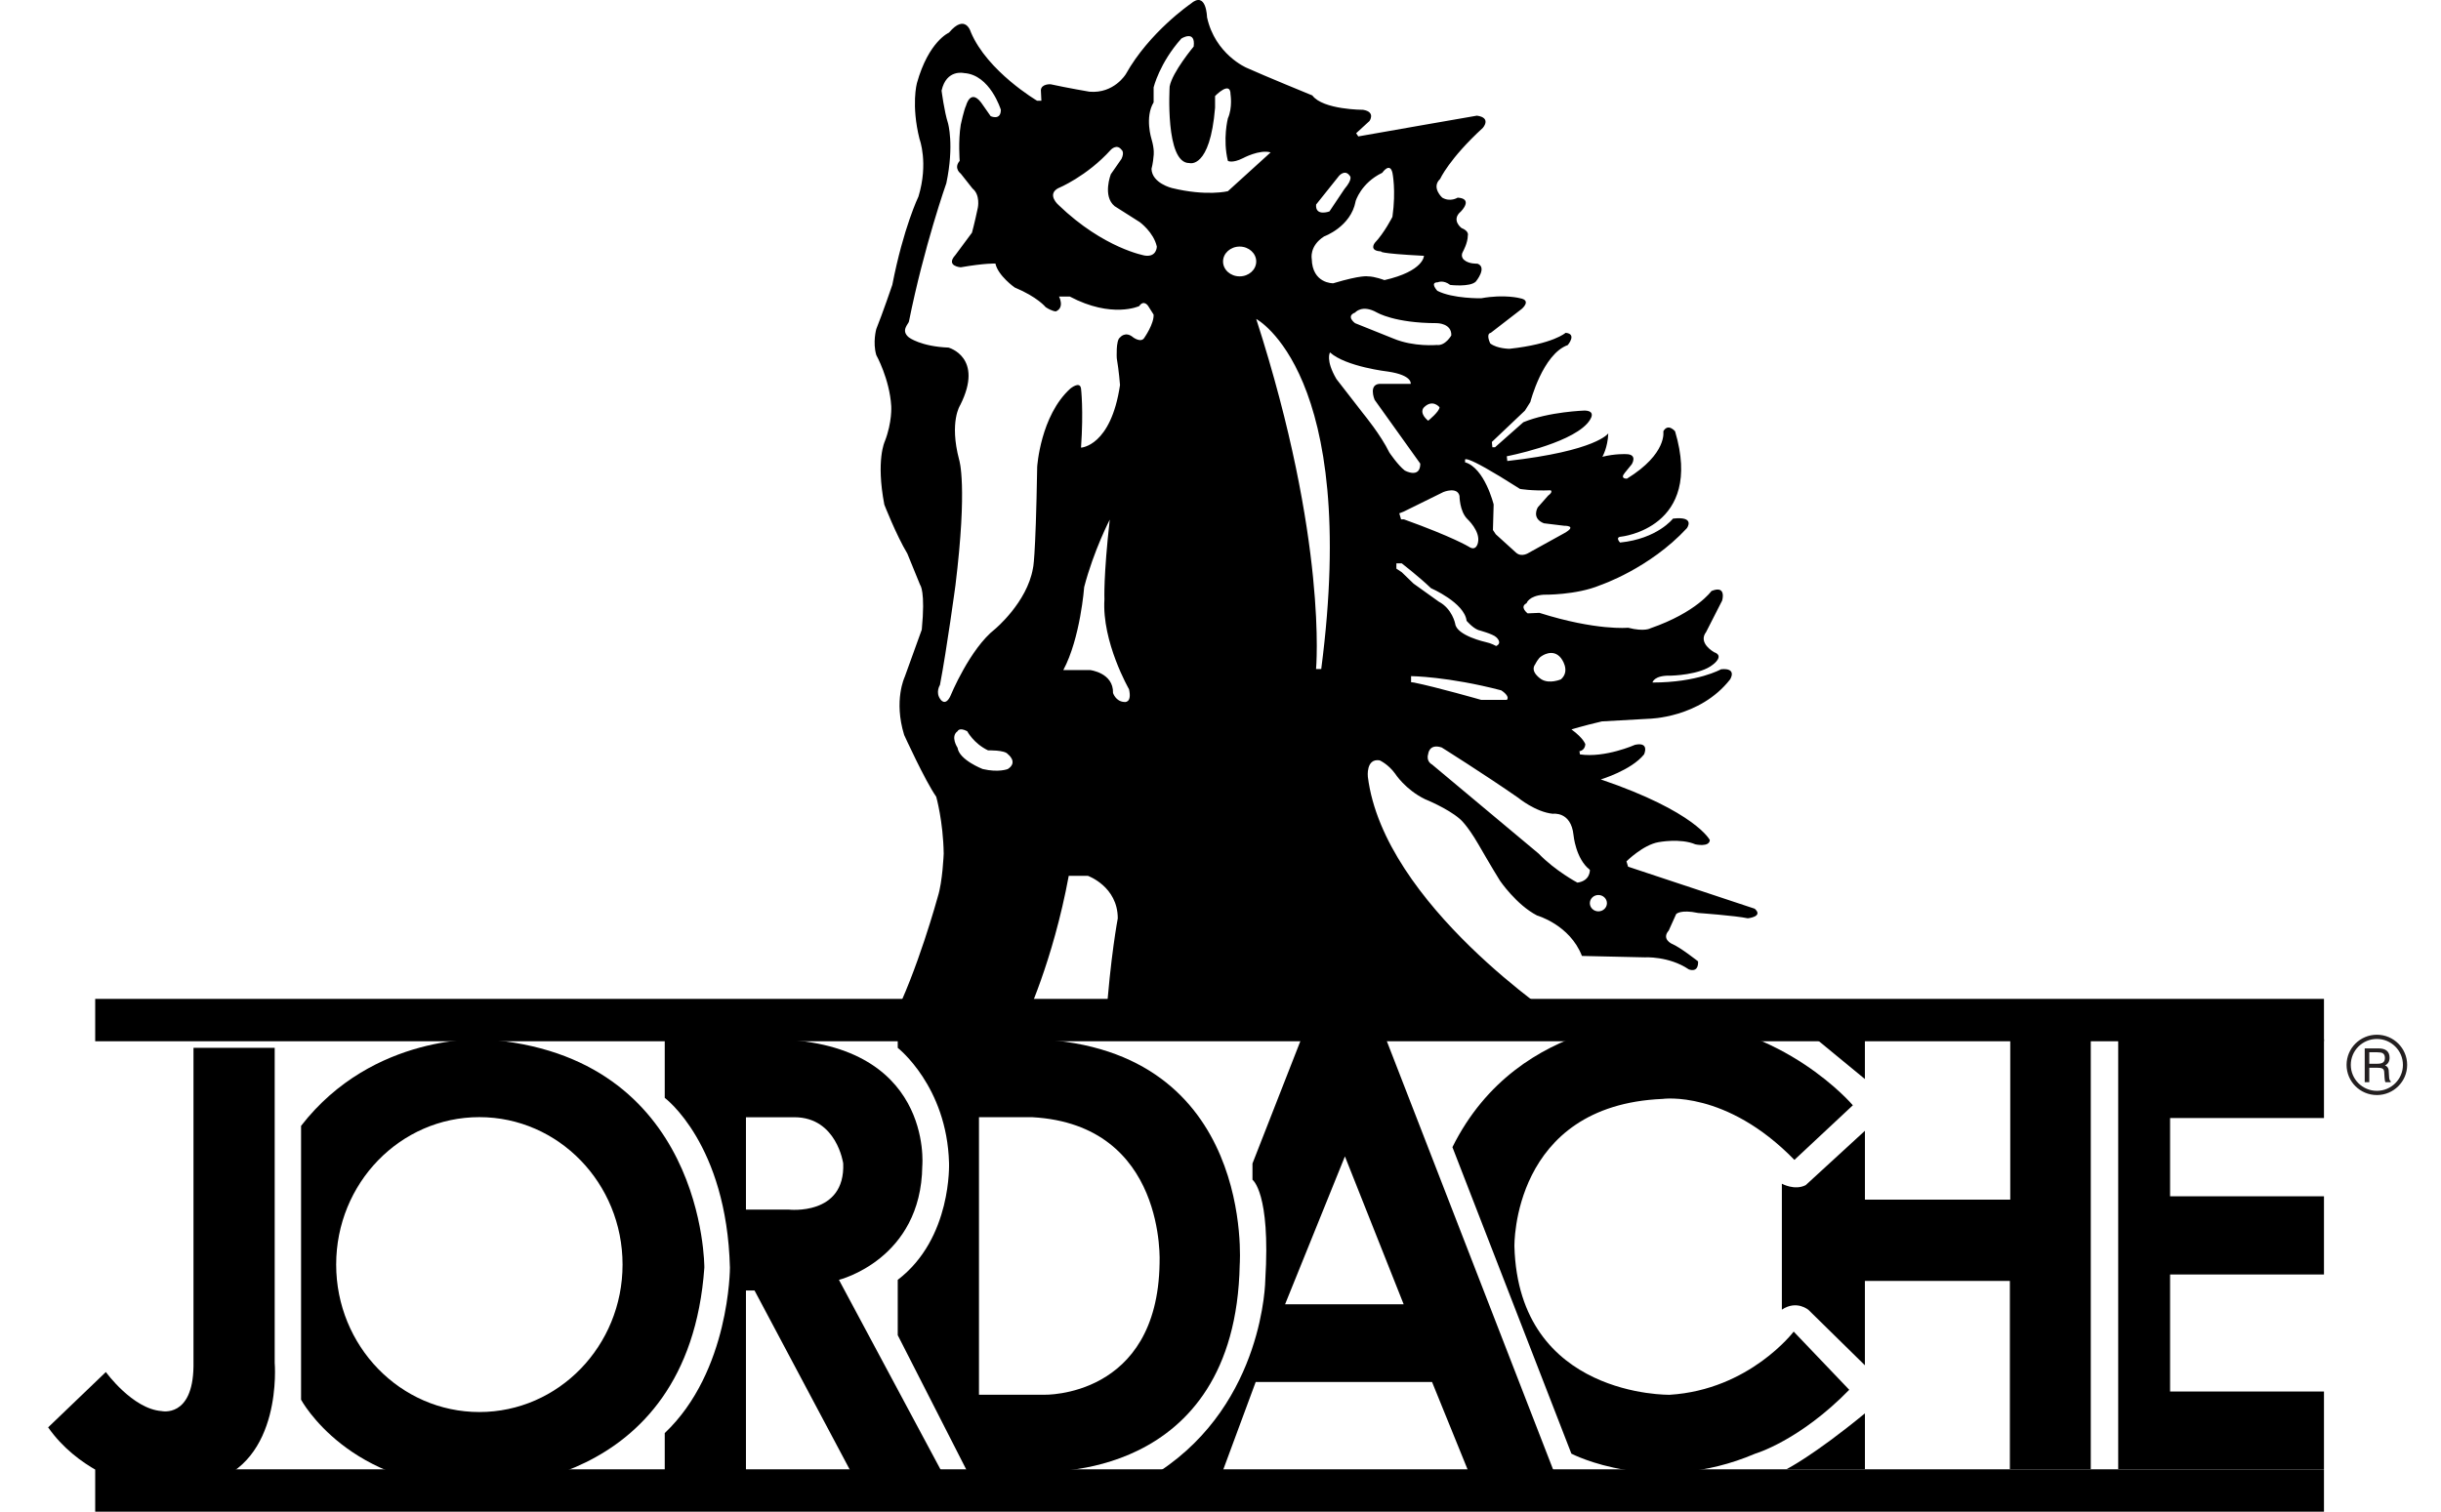 <svg width="71" height="44" viewBox="0 0 71 44" fill="none" xmlns="http://www.w3.org/2000/svg">
<g clip-path="url(#clip0_4311_1927)">
<path d="M5.628 30.486H7.99V39.651C7.99 39.651 8.239 42.561 6.063 43.139C6.063 43.139 4.654 43.449 3.617 43.139C3.617 43.139 2.25 42.747 1.4 41.529L3.079 39.919C3.079 39.919 3.855 40.993 4.699 41.055C4.699 41.055 5.607 41.262 5.628 39.755V30.488V30.486Z" fill="black"/>
<path d="M14.084 30.238C20.518 30.672 20.487 36.881 20.487 36.881C20.021 43.462 13.938 43.276 13.938 43.276C10.146 43.311 8.757 40.724 8.757 40.724V32.757C10.861 30.043 14.082 30.239 14.082 30.239L14.084 30.238ZM18.108 36.793C18.108 34.424 16.243 32.503 13.943 32.503C11.643 32.503 9.778 34.424 9.778 36.793C9.778 39.162 11.643 41.083 13.943 41.083C16.243 41.083 18.108 39.162 18.108 36.793Z" fill="black"/>
<path d="M22.412 30.236C27.168 30.263 26.826 33.924 26.826 33.924C26.795 36.648 24.402 37.237 24.402 37.237L27.386 42.81H24.744L21.946 37.546H21.697V42.81H19.335V41.695C21.231 39.899 21.231 36.883 21.231 36.883C21.138 33.277 19.335 31.942 19.335 31.942V30.236H22.412ZM21.697 32.505V35.193H22.941C22.941 35.193 24.588 35.384 24.526 33.85C24.526 33.85 24.341 32.511 23.112 32.506H21.697V32.505Z" fill="black"/>
<path d="M30.153 30.236C36.526 30.511 36.059 36.795 36.059 36.795C35.935 43.164 30.278 42.81 30.278 42.81H28.133L26.112 38.847V37.237C27.698 36.029 27.604 33.831 27.604 33.831C27.542 31.602 26.112 30.487 26.112 30.487V30.236H30.153ZM28.475 32.505V40.58H30.371C30.371 40.58 33.666 40.675 33.728 36.757C33.728 36.757 33.946 32.726 30.029 32.505H28.475Z" fill="black"/>
<path d="M37.844 30.236H40.316L45.196 42.812L42.709 42.808L41.653 40.208H36.524L35.56 42.812L33.728 42.808C36.777 40.796 36.803 37.235 36.803 37.235C36.959 34.697 36.43 34.325 36.43 34.325V33.852L37.845 30.236H37.844ZM39.119 33.645L37.378 37.949H40.828L39.119 33.645Z" fill="black"/>
<path d="M42.246 33.377L45.706 42.294C45.706 42.294 48.11 43.553 51.053 42.294C51.053 42.294 52.337 41.922 53.788 40.436L52.172 38.743C52.172 38.743 50.888 40.436 48.566 40.581C48.566 40.581 44.173 40.663 44.049 36.266C44.049 36.266 43.966 32.158 48.36 31.973C48.36 31.973 50.204 31.704 52.193 33.747L53.893 32.158C53.893 32.158 51.882 29.784 48.546 29.682C48.546 29.682 44.194 29.455 42.246 33.376V33.377Z" fill="black"/>
<path d="M52.835 30.236H54.243V31.394L52.835 30.236Z" fill="black"/>
<path d="M54.244 32.901V34.904H58.471V30.236H60.813V42.748H58.46V37.268H54.243V39.723L52.605 38.114C52.605 38.114 52.263 37.814 51.828 38.104V34.44C51.828 34.44 52.201 34.647 52.522 34.481L54.242 32.902L54.244 32.901Z" fill="black"/>
<path d="M54.244 41.122V42.748H51.959C51.959 42.748 52.736 42.361 54.244 41.122Z" fill="black"/>
<path d="M61.611 30.236H67.596V32.529H63.12V34.806H67.596V37.081H63.12V40.486H67.596V42.746H61.611V30.236Z" fill="black"/>
<path d="M2.769 29.679H67.596" stroke="black" stroke-width="1.233" stroke-miterlimit="10"/>
<path d="M2.769 43.366H67.596" stroke="black" stroke-width="1.233" stroke-miterlimit="10"/>
<path d="M27.277 26.09C27.417 25.657 27.449 24.837 27.449 24.837C27.434 23.893 27.231 23.18 27.231 23.18C26.905 22.715 26.299 21.384 26.299 21.384C25.988 20.378 26.314 19.697 26.314 19.697L26.811 18.32C26.921 17.191 26.764 17.02 26.764 17.02L26.391 16.106C26.065 15.563 25.722 14.682 25.722 14.682C25.473 13.381 25.737 12.839 25.737 12.839C25.954 12.281 25.923 11.817 25.923 11.817C25.876 11.027 25.488 10.331 25.488 10.331C25.379 9.959 25.488 9.573 25.488 9.573C25.675 9.109 25.954 8.288 25.954 8.288C26.28 6.616 26.715 5.718 26.715 5.718C27.011 4.742 26.746 4.046 26.746 4.046C26.498 3.055 26.669 2.421 26.669 2.421C27.011 1.198 27.602 0.95 27.602 0.95C28.084 0.378 28.238 0.935 28.238 0.935C28.721 2.081 30.166 2.931 30.166 2.931H30.29L30.275 2.622C30.29 2.436 30.555 2.451 30.555 2.451C31.052 2.56 31.689 2.668 31.689 2.668C32.404 2.729 32.746 2.157 32.746 2.157C33.43 0.934 34.626 0.114 34.626 0.114C35.092 -0.289 35.108 0.5 35.108 0.5C35.342 1.584 36.258 1.972 36.258 1.972C36.77 2.204 38.171 2.777 38.171 2.777C38.481 3.195 39.648 3.195 39.648 3.195C40.021 3.257 39.834 3.52 39.834 3.52L39.446 3.876L39.508 3.969C39.664 3.938 42.959 3.365 42.959 3.365C43.394 3.427 43.13 3.721 43.13 3.721C42.151 4.619 41.887 5.208 41.887 5.208C41.623 5.455 41.949 5.75 41.949 5.75C42.183 5.889 42.399 5.75 42.399 5.75C42.866 5.781 42.493 6.152 42.493 6.152C42.197 6.4 42.508 6.633 42.508 6.633C42.741 6.726 42.694 6.85 42.694 6.85C42.694 7.066 42.555 7.314 42.555 7.314C42.462 7.469 42.586 7.562 42.586 7.562C42.725 7.686 42.974 7.671 42.974 7.671C43.27 7.78 42.926 8.193 42.926 8.193C42.755 8.359 42.181 8.29 42.181 8.29C41.979 8.135 41.822 8.213 41.822 8.213C41.574 8.213 41.807 8.461 41.807 8.461C42.258 8.694 43.082 8.678 43.082 8.678C43.766 8.554 44.216 8.678 44.216 8.678C44.558 8.74 44.263 8.987 44.263 8.987L43.362 9.683C43.206 9.714 43.347 9.993 43.347 9.993C43.548 10.148 43.906 10.148 43.906 10.148C45.181 10.009 45.538 9.683 45.538 9.683C45.88 9.714 45.6 10.04 45.6 10.04C44.869 10.303 44.512 11.697 44.512 11.697L44.356 11.945L43.393 12.859L43.408 13.013H43.485L44.308 12.285C45.054 11.976 46.096 11.945 46.096 11.945C46.516 11.96 46.158 12.331 46.158 12.331C45.599 12.935 43.827 13.275 43.827 13.275L43.842 13.413C46.453 13.119 46.779 12.608 46.779 12.608C46.764 13.027 46.607 13.29 46.607 13.29C46.98 13.197 47.291 13.213 47.291 13.213C47.649 13.213 47.462 13.508 47.462 13.508L47.261 13.755C47.105 13.941 47.323 13.926 47.323 13.926C48.504 13.198 48.38 12.549 48.38 12.549C48.519 12.301 48.722 12.549 48.722 12.549C49.561 15.366 47.153 15.614 47.153 15.614C46.966 15.629 47.122 15.785 47.122 15.785C48.21 15.676 48.661 15.089 48.661 15.089C49.33 15.012 49.065 15.368 49.065 15.368C47.977 16.544 46.547 17.025 46.547 17.025C45.848 17.319 44.9 17.303 44.9 17.303C44.465 17.334 44.402 17.551 44.402 17.551C44.185 17.66 44.434 17.846 44.434 17.846L44.775 17.831C46.439 18.357 47.355 18.264 47.355 18.264C47.838 18.388 48.008 18.279 48.008 18.279C49.345 17.815 49.78 17.196 49.78 17.196C50.23 17.01 50.091 17.474 50.091 17.474L49.625 18.388C49.376 18.713 49.858 18.976 49.858 18.976C50.169 19.085 49.827 19.333 49.827 19.333C49.454 19.643 48.599 19.658 48.599 19.658C48.101 19.643 48.065 19.858 48.065 19.858C49.381 19.858 50.06 19.472 50.06 19.472C50.542 19.425 50.323 19.767 50.323 19.767C49.438 20.896 47.961 20.912 47.961 20.912L46.593 20.989C46.003 21.128 45.708 21.222 45.708 21.222C46.066 21.484 46.112 21.655 46.112 21.655C46.097 21.841 45.94 21.856 45.94 21.856L45.955 21.949C46.687 22.058 47.557 21.67 47.557 21.67C47.992 21.577 47.82 21.949 47.82 21.949C47.447 22.413 46.562 22.677 46.562 22.677C49.329 23.62 49.733 24.442 49.733 24.442C49.718 24.658 49.312 24.566 49.312 24.566C48.877 24.38 48.241 24.503 48.241 24.503C47.791 24.58 47.308 25.061 47.308 25.061L47.355 25.216L51.038 26.439C51.302 26.672 50.837 26.718 50.837 26.718C50.479 26.641 49.392 26.563 49.392 26.563C48.88 26.454 48.754 26.594 48.754 26.594L48.537 27.075C48.319 27.322 48.63 27.461 48.63 27.461C48.864 27.554 49.391 27.971 49.391 27.971C49.406 28.328 49.121 28.204 49.121 28.204C48.54 27.811 47.837 27.854 47.837 27.854L46.013 27.813C45.661 26.905 44.707 26.636 44.707 26.636C44.106 26.326 43.629 25.624 43.629 25.624C43.421 25.294 43.002 24.567 43.002 24.567C42.66 23.978 42.458 23.824 42.458 23.824C42.1 23.514 41.448 23.252 41.448 23.252C40.874 22.973 40.578 22.508 40.578 22.508C40.376 22.23 40.128 22.122 40.128 22.122C39.724 22.06 39.786 22.602 39.786 22.602C40.252 26.318 45.381 29.69 45.381 29.69H32.17C32.294 27.861 32.512 26.72 32.512 26.72C32.512 25.791 31.642 25.482 31.642 25.482H31.086C30.623 27.99 29.808 29.69 29.808 29.69H25.953C26.684 28.263 27.274 26.101 27.274 26.101L27.277 26.09ZM27.852 21.275C27.634 21.43 27.852 21.756 27.852 21.756C27.899 22.112 28.583 22.375 28.583 22.375C29.049 22.484 29.314 22.375 29.314 22.375C29.625 22.174 29.314 21.941 29.314 21.941C29.221 21.817 28.739 21.832 28.739 21.832C28.319 21.632 28.133 21.275 28.133 21.275C27.899 21.151 27.853 21.275 27.853 21.275H27.852ZM32.281 15.114C32.281 15.114 31.814 16.012 31.535 17.08C31.535 17.08 31.425 18.567 30.928 19.495H31.705C31.705 19.495 32.389 19.572 32.374 20.162C32.374 20.162 32.451 20.409 32.7 20.424C32.7 20.424 32.933 20.471 32.839 20.053C32.839 20.053 32.046 18.675 32.124 17.437C32.124 17.437 32.093 16.771 32.279 15.115L32.281 15.114ZM27.649 20.238C27.649 20.238 28.209 18.876 28.94 18.304C28.94 18.304 29.872 17.53 30.044 16.539C30.044 16.539 30.121 16.368 30.168 13.582C30.168 13.582 30.261 12.096 31.132 11.306C31.132 11.306 31.412 11.073 31.443 11.306C31.443 11.306 31.52 11.925 31.443 13.024C31.443 13.024 32.313 12.989 32.577 11.203C32.577 11.203 32.545 10.779 32.483 10.424C32.483 10.424 32.452 9.898 32.577 9.819C32.577 9.819 32.732 9.619 32.965 9.819C32.965 9.819 33.198 9.99 33.29 9.819C33.29 9.819 33.57 9.417 33.554 9.153L33.398 8.906C33.398 8.906 33.274 8.705 33.135 8.906C33.135 8.906 32.342 9.277 31.114 8.627H30.803C30.803 8.627 30.975 8.951 30.71 9.06C30.71 9.06 30.601 9.06 30.414 8.936C30.414 8.936 30.181 8.642 29.513 8.364C29.513 8.364 29.03 8.024 28.953 7.668C28.953 7.668 28.657 7.653 27.944 7.777C27.944 7.777 27.494 7.746 27.788 7.421L28.271 6.77C28.271 6.77 28.348 6.492 28.442 6.042C28.442 6.042 28.519 5.671 28.287 5.485L27.945 5.052C27.945 5.052 27.727 4.897 27.914 4.68C27.914 4.68 27.867 4.108 27.945 3.627C27.945 3.627 28.038 3.194 28.1 3.07C28.1 3.07 28.24 2.513 28.598 3.07L28.815 3.38C28.815 3.38 29.111 3.518 29.111 3.194C29.111 3.194 28.8 2.172 28.04 2.126C28.04 2.126 27.527 2.003 27.387 2.637C27.387 2.637 27.464 3.241 27.573 3.58C27.573 3.58 27.76 4.214 27.526 5.329C27.526 5.329 26.877 7.166 26.438 9.354C26.423 9.431 26.189 9.616 26.438 9.818C26.438 9.818 26.78 10.081 27.588 10.113C27.588 10.113 28.63 10.392 27.93 11.785C27.93 11.785 27.604 12.265 27.899 13.38C27.899 13.38 28.148 14.108 27.79 17.033C27.79 17.033 27.541 18.876 27.34 19.929C27.34 19.929 27.2 20.145 27.354 20.347C27.354 20.347 27.497 20.573 27.65 20.238H27.649ZM30.789 5.47C30.43 5.656 30.789 5.965 30.789 5.965C32.109 7.235 33.306 7.437 33.306 7.437C33.648 7.484 33.648 7.174 33.648 7.174C33.555 6.756 33.151 6.462 33.151 6.462L32.42 5.998C32.062 5.703 32.31 5.069 32.31 5.069L32.621 4.621C32.715 4.42 32.621 4.358 32.621 4.358C32.482 4.172 32.31 4.358 32.31 4.358C31.612 5.132 30.787 5.473 30.787 5.473L30.789 5.47ZM33.555 2.545V2.978C33.291 3.412 33.493 4.046 33.493 4.046C33.586 4.356 33.555 4.526 33.555 4.526C33.54 4.743 33.493 4.913 33.493 4.913C33.508 5.331 34.084 5.47 34.084 5.47C35.093 5.718 35.715 5.563 35.715 5.563L36.958 4.434C36.633 4.341 36.15 4.604 36.15 4.604C35.839 4.759 35.715 4.681 35.715 4.681C35.559 4.047 35.715 3.443 35.715 3.443C35.854 3.133 35.792 2.747 35.792 2.747C35.792 2.328 35.342 2.794 35.342 2.794V3.134C35.195 4.931 34.596 4.744 34.596 4.744C33.881 4.759 34.021 2.515 34.021 2.515C34.099 2.097 34.72 1.354 34.72 1.354C34.782 0.858 34.362 1.121 34.362 1.121C33.725 1.833 33.554 2.545 33.554 2.545H33.555ZM36.539 7.608C36.539 7.369 36.323 7.174 36.057 7.174C35.791 7.174 35.574 7.369 35.574 7.608C35.574 7.847 35.789 8.041 36.057 8.041C36.324 8.041 36.539 7.847 36.539 7.608ZM38.281 5.951C38.251 6.307 38.669 6.151 38.669 6.151L39.104 5.501C39.368 5.191 39.26 5.115 39.26 5.115C39.12 4.914 38.949 5.115 38.949 5.115L38.281 5.951ZM39.43 5.858C39.291 6.601 38.513 6.879 38.513 6.879C38.077 7.158 38.154 7.53 38.154 7.53C38.169 8.258 38.779 8.242 38.779 8.242C39.605 7.994 39.786 8.041 39.786 8.041C39.987 8.041 40.268 8.15 40.268 8.15C41.418 7.888 41.418 7.443 41.418 7.443C40.02 7.37 40.175 7.314 40.175 7.314C39.802 7.299 39.988 7.066 39.988 7.066C40.268 6.772 40.501 6.309 40.501 6.309C40.61 5.535 40.501 5.027 40.501 5.027C40.424 4.705 40.205 5.027 40.205 5.027C39.583 5.324 39.428 5.859 39.428 5.859L39.43 5.858ZM40.052 9.094C39.617 8.846 39.415 9.094 39.415 9.094C39.135 9.203 39.415 9.403 39.415 9.403L40.534 9.852C41.125 10.099 41.792 10.037 41.792 10.037C42.041 10.068 42.213 9.759 42.213 9.759C42.228 9.402 41.792 9.402 41.792 9.402C40.564 9.402 40.052 9.093 40.052 9.093V9.094ZM41.032 11.168C41.032 11.168 41.094 10.92 40.379 10.812C40.379 10.812 39.15 10.673 38.685 10.254C38.685 10.254 38.546 10.471 38.872 11.028L39.665 12.05C39.665 12.05 40.163 12.654 40.411 13.165C40.411 13.165 40.66 13.536 40.861 13.691C40.861 13.691 41.311 13.938 41.311 13.49L39.983 11.633C39.983 11.633 39.773 11.137 40.192 11.168H41.032ZM38.28 19.466H38.43C39.55 10.858 36.539 9.28 36.539 9.28C38.627 15.75 38.279 19.466 38.279 19.466H38.28ZM41.539 12.242C41.539 12.242 41.871 11.973 41.871 11.849C41.871 11.849 41.674 11.602 41.421 11.849C41.421 11.849 41.25 11.994 41.54 12.242H41.539ZM42.611 13.449C43.185 13.614 43.445 14.678 43.445 14.678L43.424 15.421L43.507 15.545L44.098 16.081C44.263 16.226 44.471 16.081 44.471 16.081L45.497 15.514C45.901 15.287 45.497 15.297 45.497 15.297L44.906 15.225C44.533 15.08 44.729 14.761 44.729 14.761L45.03 14.42C45.186 14.306 45.102 14.265 45.102 14.265C44.553 14.287 44.211 14.225 44.211 14.225C42.429 13.089 42.616 13.399 42.616 13.399L42.611 13.451V13.449ZM40.834 14.883L40.7 14.935L40.752 15.11H40.834C42.264 15.625 42.72 15.905 42.72 15.905C42.948 16.06 42.99 15.781 42.99 15.781C43.062 15.451 42.679 15.1 42.679 15.1C42.452 14.873 42.452 14.429 42.452 14.429C42.389 14.15 41.985 14.315 41.985 14.315L40.835 14.882L40.834 14.883ZM40.616 16.391V16.545L40.772 16.648L41.114 16.979L41.849 17.505C42.241 17.712 42.326 18.145 42.326 18.145C42.367 18.496 43.217 18.682 43.217 18.682C43.373 18.713 43.518 18.796 43.518 18.796C43.715 18.703 43.518 18.538 43.518 18.538C43.425 18.445 42.999 18.331 42.999 18.331C42.832 18.269 42.658 18.062 42.658 18.062C42.596 17.536 41.622 17.113 41.622 17.113C41.29 16.793 40.773 16.391 40.773 16.391H40.617H40.616ZM41.041 19.848L41.125 19.858C41.788 19.992 43.083 20.363 43.083 20.363H43.829C43.932 20.25 43.664 20.085 43.664 20.085C42.12 19.682 41.043 19.672 41.043 19.672V19.848H41.041ZM44.657 19.322C44.481 19.549 44.834 19.765 44.834 19.765C45.073 19.91 45.403 19.765 45.403 19.765C45.693 19.508 45.403 19.146 45.403 19.146C45.165 18.846 44.834 19.094 44.834 19.094C44.742 19.146 44.657 19.321 44.657 19.321V19.322ZM46.74 26.278C46.74 26.147 46.628 26.04 46.491 26.04C46.355 26.04 46.243 26.147 46.243 26.278C46.243 26.41 46.355 26.516 46.491 26.516C46.628 26.516 46.74 26.41 46.74 26.278ZM41.539 21.944C41.477 22.16 41.653 22.243 41.653 22.243L44.752 24.834C45.239 25.34 45.881 25.68 45.881 25.68C46.264 25.628 46.244 25.308 46.244 25.308C45.83 24.989 45.768 24.297 45.768 24.297C45.696 23.595 45.167 23.677 45.167 23.677C44.66 23.625 44.162 23.213 44.162 23.213C43.168 22.522 41.934 21.748 41.934 21.748C41.561 21.624 41.54 21.944 41.54 21.944H41.539Z" fill="black"/>
<path d="M69.538 31.486H69.384C69.371 31.465 69.363 31.419 69.358 31.35C69.354 31.292 69.35 31.234 69.347 31.174C69.34 31.131 69.323 31.102 69.293 31.088C69.265 31.073 69.21 31.065 69.13 31.065H68.914V31.486H68.781V30.503H69.18C69.396 30.503 69.504 30.594 69.504 30.774C69.504 30.881 69.46 30.956 69.37 31C69.427 31.016 69.465 31.06 69.478 31.131C69.481 31.145 69.484 31.21 69.49 31.326C69.492 31.398 69.508 31.443 69.538 31.458V31.485V31.486ZM69.368 30.777C69.368 30.71 69.345 30.666 69.301 30.641C69.27 30.625 69.217 30.616 69.143 30.616H68.914V30.95H69.143C69.216 30.95 69.27 30.94 69.304 30.919C69.348 30.893 69.369 30.845 69.369 30.777H69.368Z" fill="#231F20"/>
<path d="M69.954 30.983C69.954 30.532 69.587 30.167 69.135 30.167C68.682 30.167 68.315 30.532 68.315 30.983C68.315 31.434 68.682 31.799 69.135 31.799C69.587 31.799 69.954 31.434 69.954 30.983Z" stroke="#231F20" stroke-width="0.123" stroke-miterlimit="10"/>
</g>
<defs>
<clipPath id="clip0_4311_1927">
<rect width="70.4" height="44" fill="white" transform="translate(0.3)"/>
</clipPath>
</defs>
</svg>
